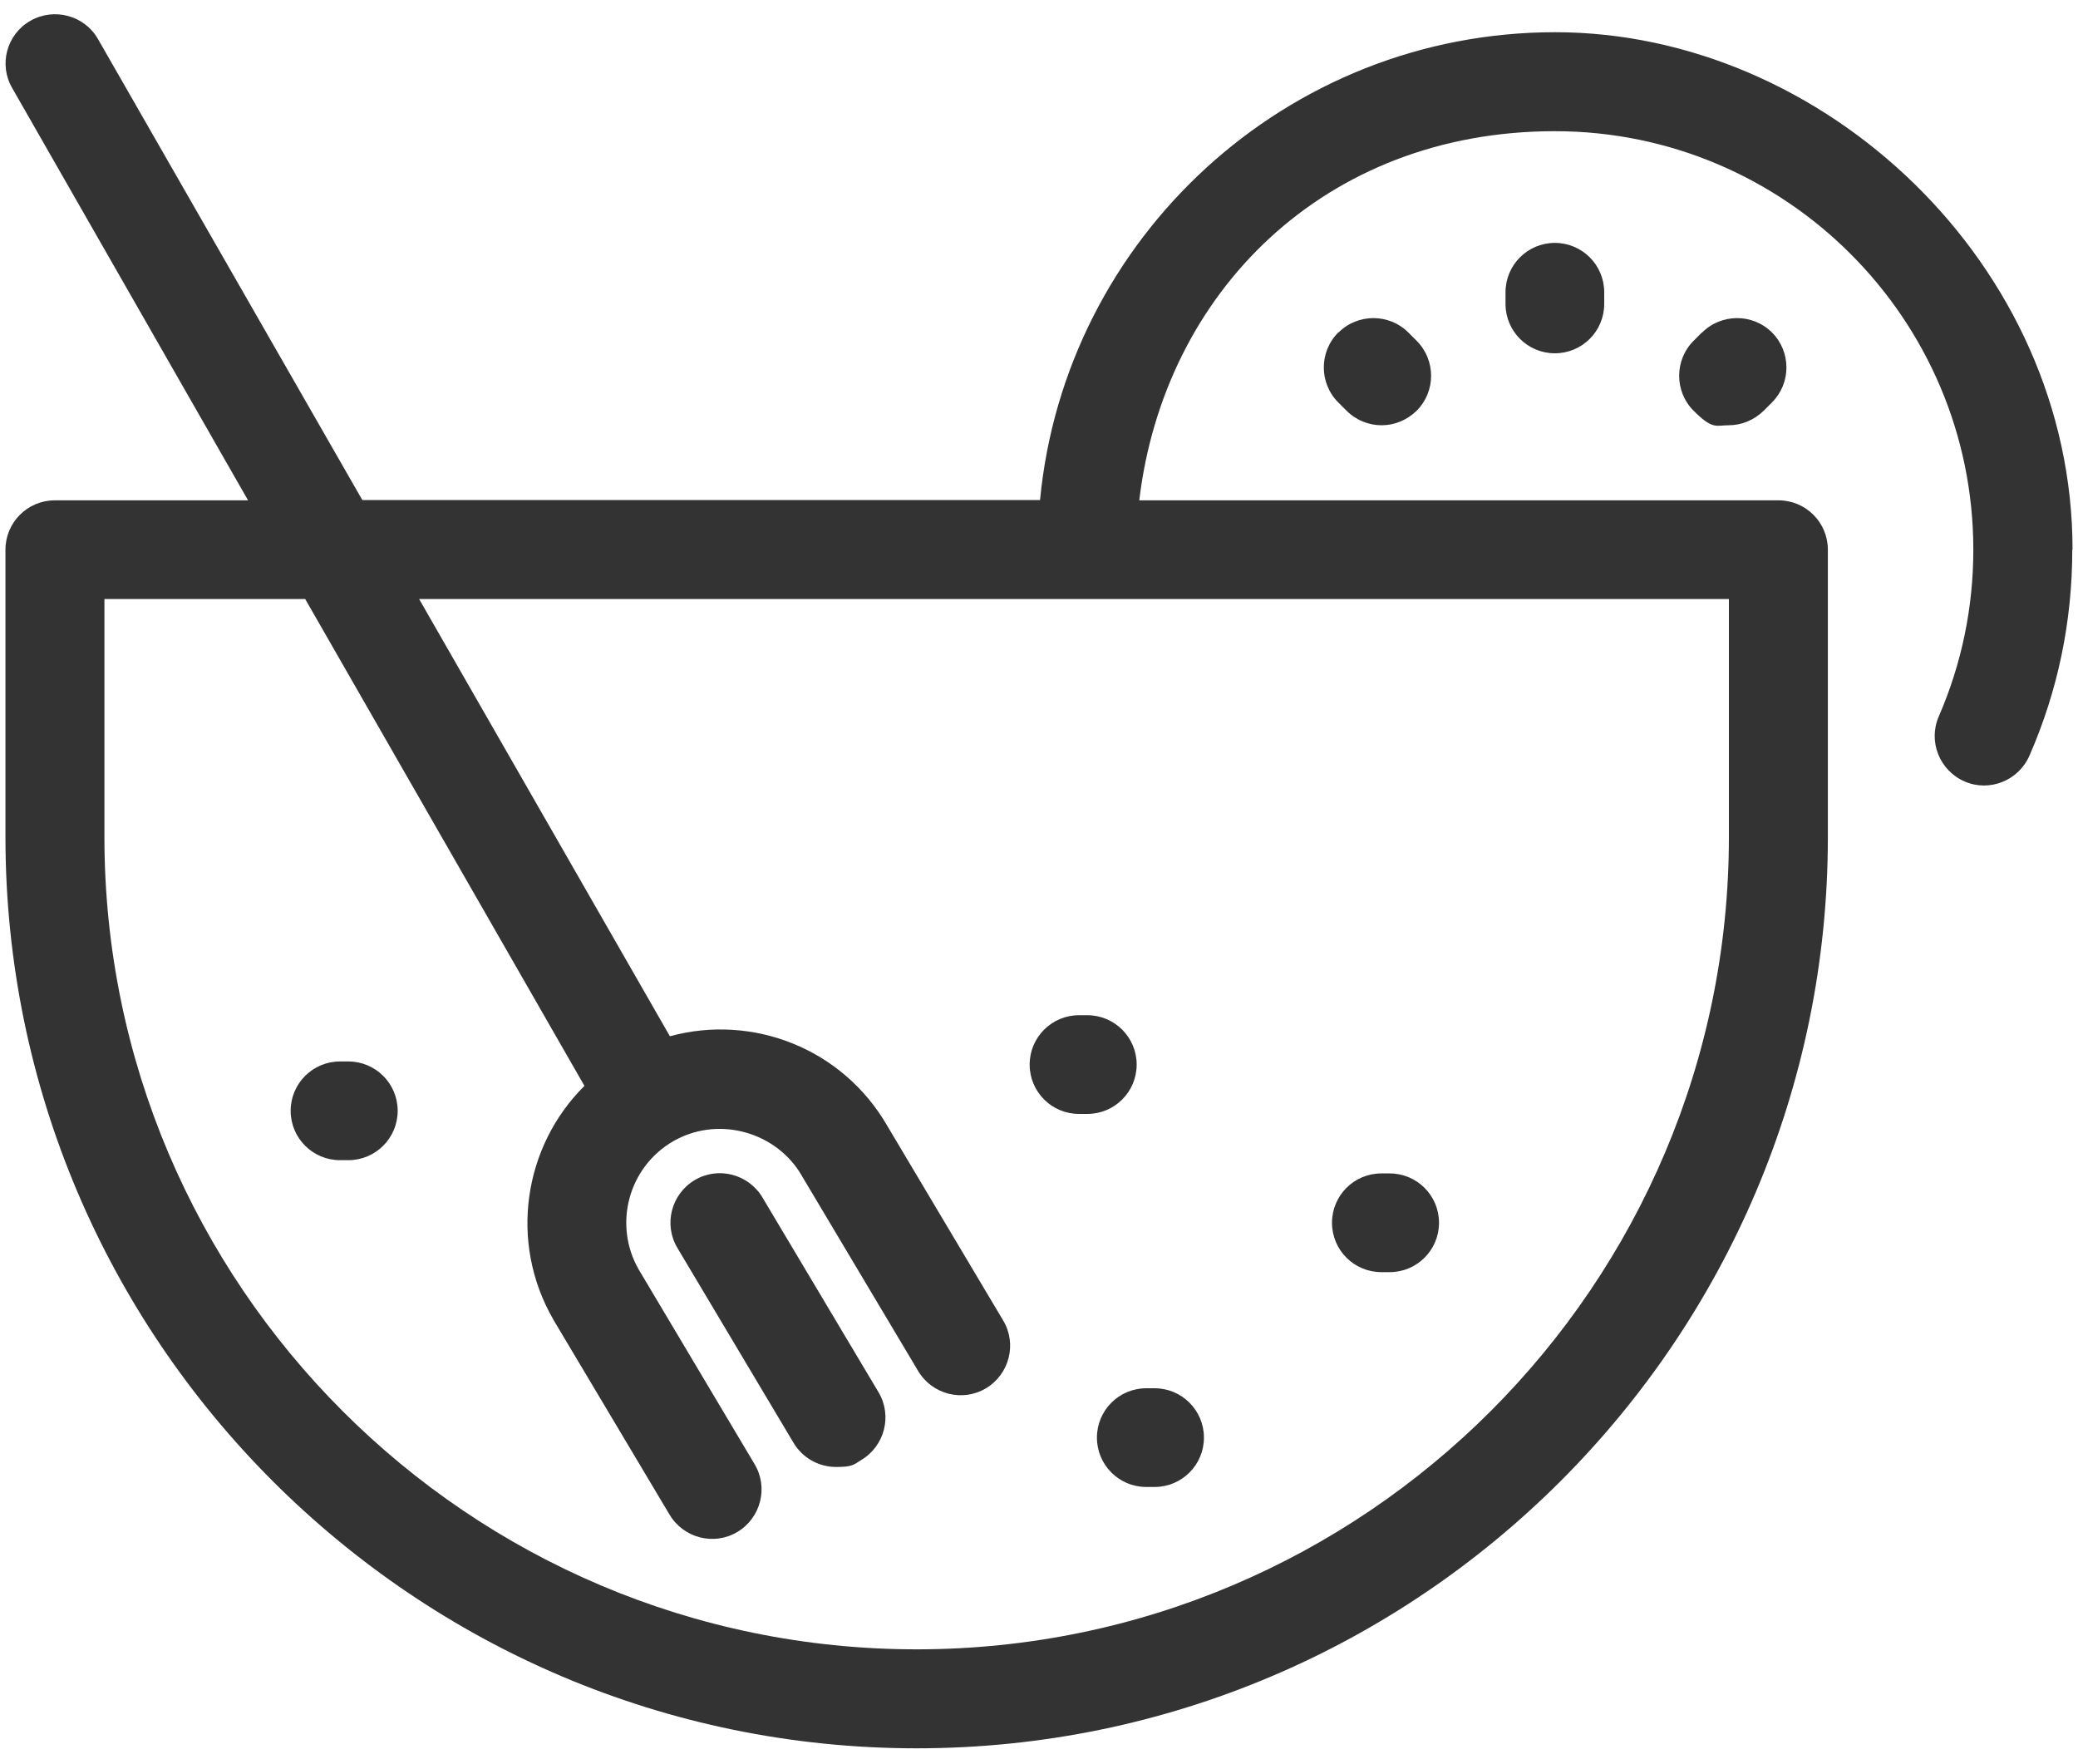 <?xml version="1.0" encoding="UTF-8"?>
<svg id="Capa_1" data-name="Capa 1" xmlns="http://www.w3.org/2000/svg" version="1.1" viewBox="0 0 800 679">
  <defs>
    <style>
      .cls-1 {
        fill: #333;
        stroke-width: 0px;
      }
    </style>
  </defs>
  <path class="cls-1" d="M531.8,489.7h3.2c10.5,0,19-8.5,19-19s-8.5-19-19-19h-3.2c-10.5,0-19,8.5-19,19s8.5,19,19,19ZM422.3,553.4c0,10.5,8.5,19,19,19h3.2c10.5,0,19-8.5,19-19s-8.5-19-19-19h-3.2c-10.5,0-19,8.5-19,19ZM134.1,408.6h-3.2c-10.5,0-19,8.5-19,19s8.5,19,19,19h3.2c10.5,0,19-8.5,19-19s-8.5-19-19-19ZM293.5,460.9c-5.4-9-17.1-12-26.1-6.6s-12,17.1-6.6,26.1l44.7,75c3.6,6,9.9,9.3,16.4,9.3s6.7-.9,9.7-2.7c9-5.4,12-17.1,6.6-26.1l-44.7-75h0ZM655.2,128l-3.2,3.2c-7.4,7.4-7.4,19.5,0,26.9s8.6,5.6,13.5,5.6,9.7-1.9,13.5-5.6l3.2-3.2c7.4-7.4,7.4-19.5,0-26.9s-19.5-7.4-26.9,0h0ZM579.6,112.5v4.5c0,10.5,8.5,19,19,19s19-8.5,19-19v-4.5c0-10.5-8.5-19-19-19s-19,8.5-19,19ZM515.2,128c-7.4,7.4-7.4,19.5,0,26.9l3.2,3.2c3.7,3.7,8.6,5.6,13.5,5.6s9.7-1.9,13.5-5.6c7.4-7.4,7.4-19.5,0-26.9l-3.2-3.2c-7.4-7.4-19.5-7.4-26.9,0h0ZM797.8,211.5c0,27.6-5.5,54.3-16.5,79.4-4.2,9.6-15.4,14.1-25,9.9s-14.1-15.4-9.9-25c8.8-20.3,13.3-41.9,13.3-64.2,0-88.8-72.3-161.1-161.1-161.1s-150.5,62.2-160,142.1h246.1c10.5,0,19,8.5,19,19v110.6c0,193.4-157.4,350.8-350.8,350.8S2.1,515.6,2.1,322.2v-110.6c0-10.5,8.5-19,19-19h74.4L4.7,33.9C-.6,24.8,2.6,13.2,11.7,8c9.1-5.2,20.8-2.1,26,7l101.8,177.5h260.9c9.6-100.9,94.9-180.1,198.3-180.1s199.2,89.4,199.2,199.2h-.1ZM161.3,230.5l96.6,168.4c31.9-8.7,66.5,4.7,83.7,34.5l44.6,74.9c5.4,9,2.4,20.7-6.6,26.1-9,5.4-20.7,2.4-26.1-6.6l-44.7-75s0-.1-.1-.2c-9.6-16.6-31.2-22.9-48.2-14-.5.2-.9.5-1.3.7h0c-17.3,10-23.2,32.1-13.3,49.4l44.6,74.9c5.4,9,2.4,20.7-6.6,26.1-9,5.4-20.7,2.4-26.1-6.6l-44.7-75s0-.1-.1-.2c-17.2-29.8-11.4-66.7,12-89.9l-107.5-187.4H40.2v91.6c0,172.4,140.3,312.7,312.7,312.7s312.7-140.3,312.7-312.7v-91.6H161.3ZM415.4,428.8h3.2c10.5,0,19-8.5,19-19s-8.5-19-19-19h-3.2c-10.5,0-19,8.5-19,19s8.5,19,19,19Z"/>
</svg>